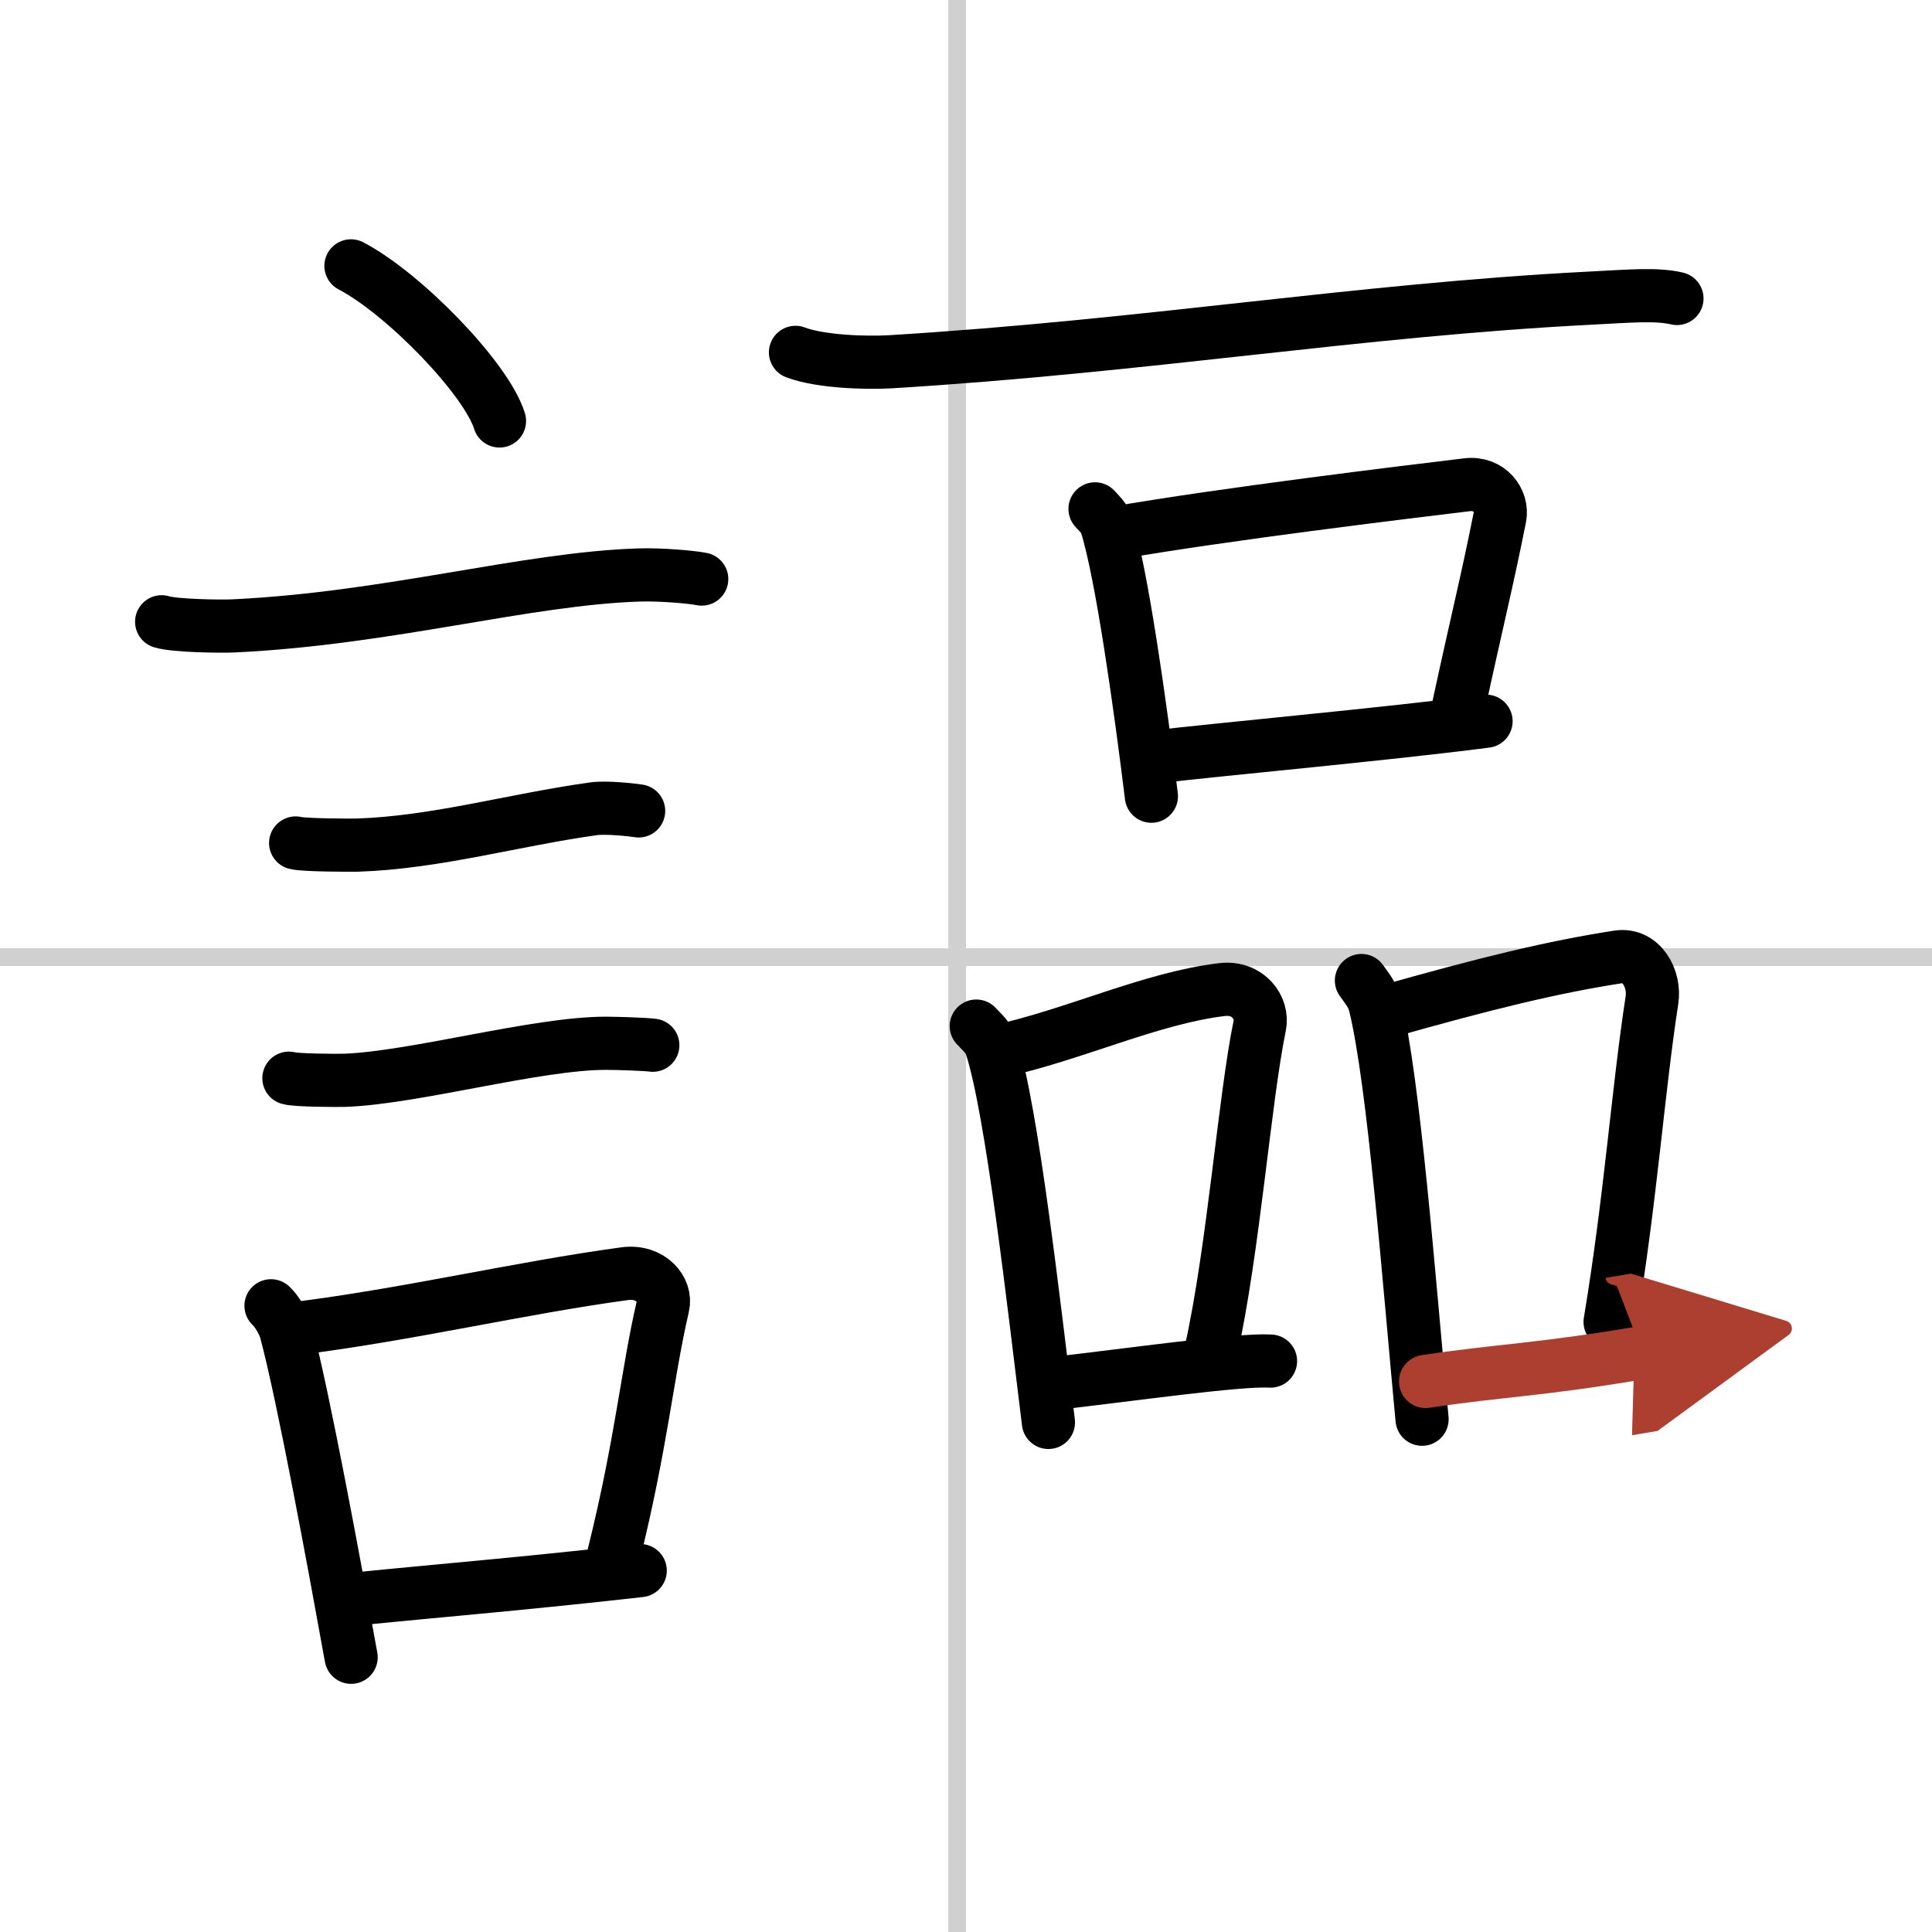 <svg width="400" height="400" viewBox="0 0 109 109" xmlns="http://www.w3.org/2000/svg"><defs><marker id="a" markerWidth="4" orient="auto" refX="1" refY="5" viewBox="0 0 10 10"><polyline points="0 0 10 5 0 10 1 5" fill="#ad3f31" stroke="#ad3f31"/></marker></defs><g fill="none" stroke="#000" stroke-linecap="round" stroke-linejoin="round" stroke-width="3"><rect width="100%" height="100%" fill="#fff" stroke="#fff"/><line x1="54" x2="54" y2="109" stroke="#d0d0d0" stroke-width="1"/><line x2="109" y1="54" y2="54" stroke="#d0d0d0" stroke-width="1"/><path d="m19.8 15c2.96 1.54 7.64 6.35 8.38 8.75"/><path d="m9.12 35.08c0.71 0.23 3.4 0.27 4.1 0.23 8.73-0.42 16.48-2.67 22.83-2.87 1.18-0.04 2.95 0.11 3.54 0.23"/><path d="m16.68 47.56c0.43 0.12 3.04 0.13 3.47 0.12 4.44-0.14 8.86-1.43 13.34-2.05 0.7-0.1 2.18 0.06 2.54 0.12"/><path d="m16.3 60.83c0.38 0.12 2.71 0.13 3.1 0.12 3.97-0.13 10.93-2.11 14.83-2.09 0.63 0 2.29 0.06 2.6 0.11"/><path d="m15.29 73.67c0.35 0.32 0.74 1.02 0.85 1.45 0.99 3.73 2.68 12.9 3.67 18.38"/><path d="m16.56 74.97c6.39-0.79 12.78-2.31 18.68-3.11 1.48-0.2 2.38 0.92 2.16 1.83-0.88 3.77-1.21 7.74-2.77 14.01"/><path d="m20.09 90.21c4.77-0.48 9.48-0.86 16.03-1.6"/><path d="m44.88 19.88c1.4 0.53 3.96 0.61 5.36 0.53 14.55-0.89 26.26-2.91 39.48-3.59 2.33-0.12 3.73-0.25 4.89 0.02"/><path d="m61.78 28.71c0.25 0.28 0.52 0.51 0.63 0.86 0.88 2.76 1.94 10.39 2.55 15.35"/><path d="m62.93 30.07c6.09-1.06 16.34-2.3 19.83-2.72 1.28-0.16 2.04 0.92 1.86 1.83-0.75 3.77-1.29 5.83-2.41 11.04"/><path d="m64.93 42.73c4.1-0.48 13.28-1.31 18.91-2.04"/><path d="m55.08 57.89c0.34 0.36 0.69 0.66 0.84 1.12 1.18 3.59 2.43 14.79 3.23 21.24"/><path d="m56.3 59.32c4.34-0.95 8.66-3.02 12.65-3.49 1.46-0.17 2.33 1.02 2.12 2.04-0.86 4.19-1.47 12.56-2.75 18.36"/><path d="m59.08 78.1c4.68-0.53 10.82-1.42 12.6-1.31"/><path d="m76.81 55.32c0.31 0.44 0.62 0.8 0.76 1.34 1.07 4.31 1.93 15.66 2.66 23.41"/><path d="m78.01 57.13c5.94-1.69 9.66-2.58 13.27-3.14 1.32-0.21 2.11 1.23 1.92 2.44-0.78 5.04-1.2 11.18-2.36 18.15"/><path d="m80.43 77.94c4.24-0.64 6.41-0.64 12.23-1.63" marker-end="url(#a)" stroke="#ad3f31"/></g></svg>
